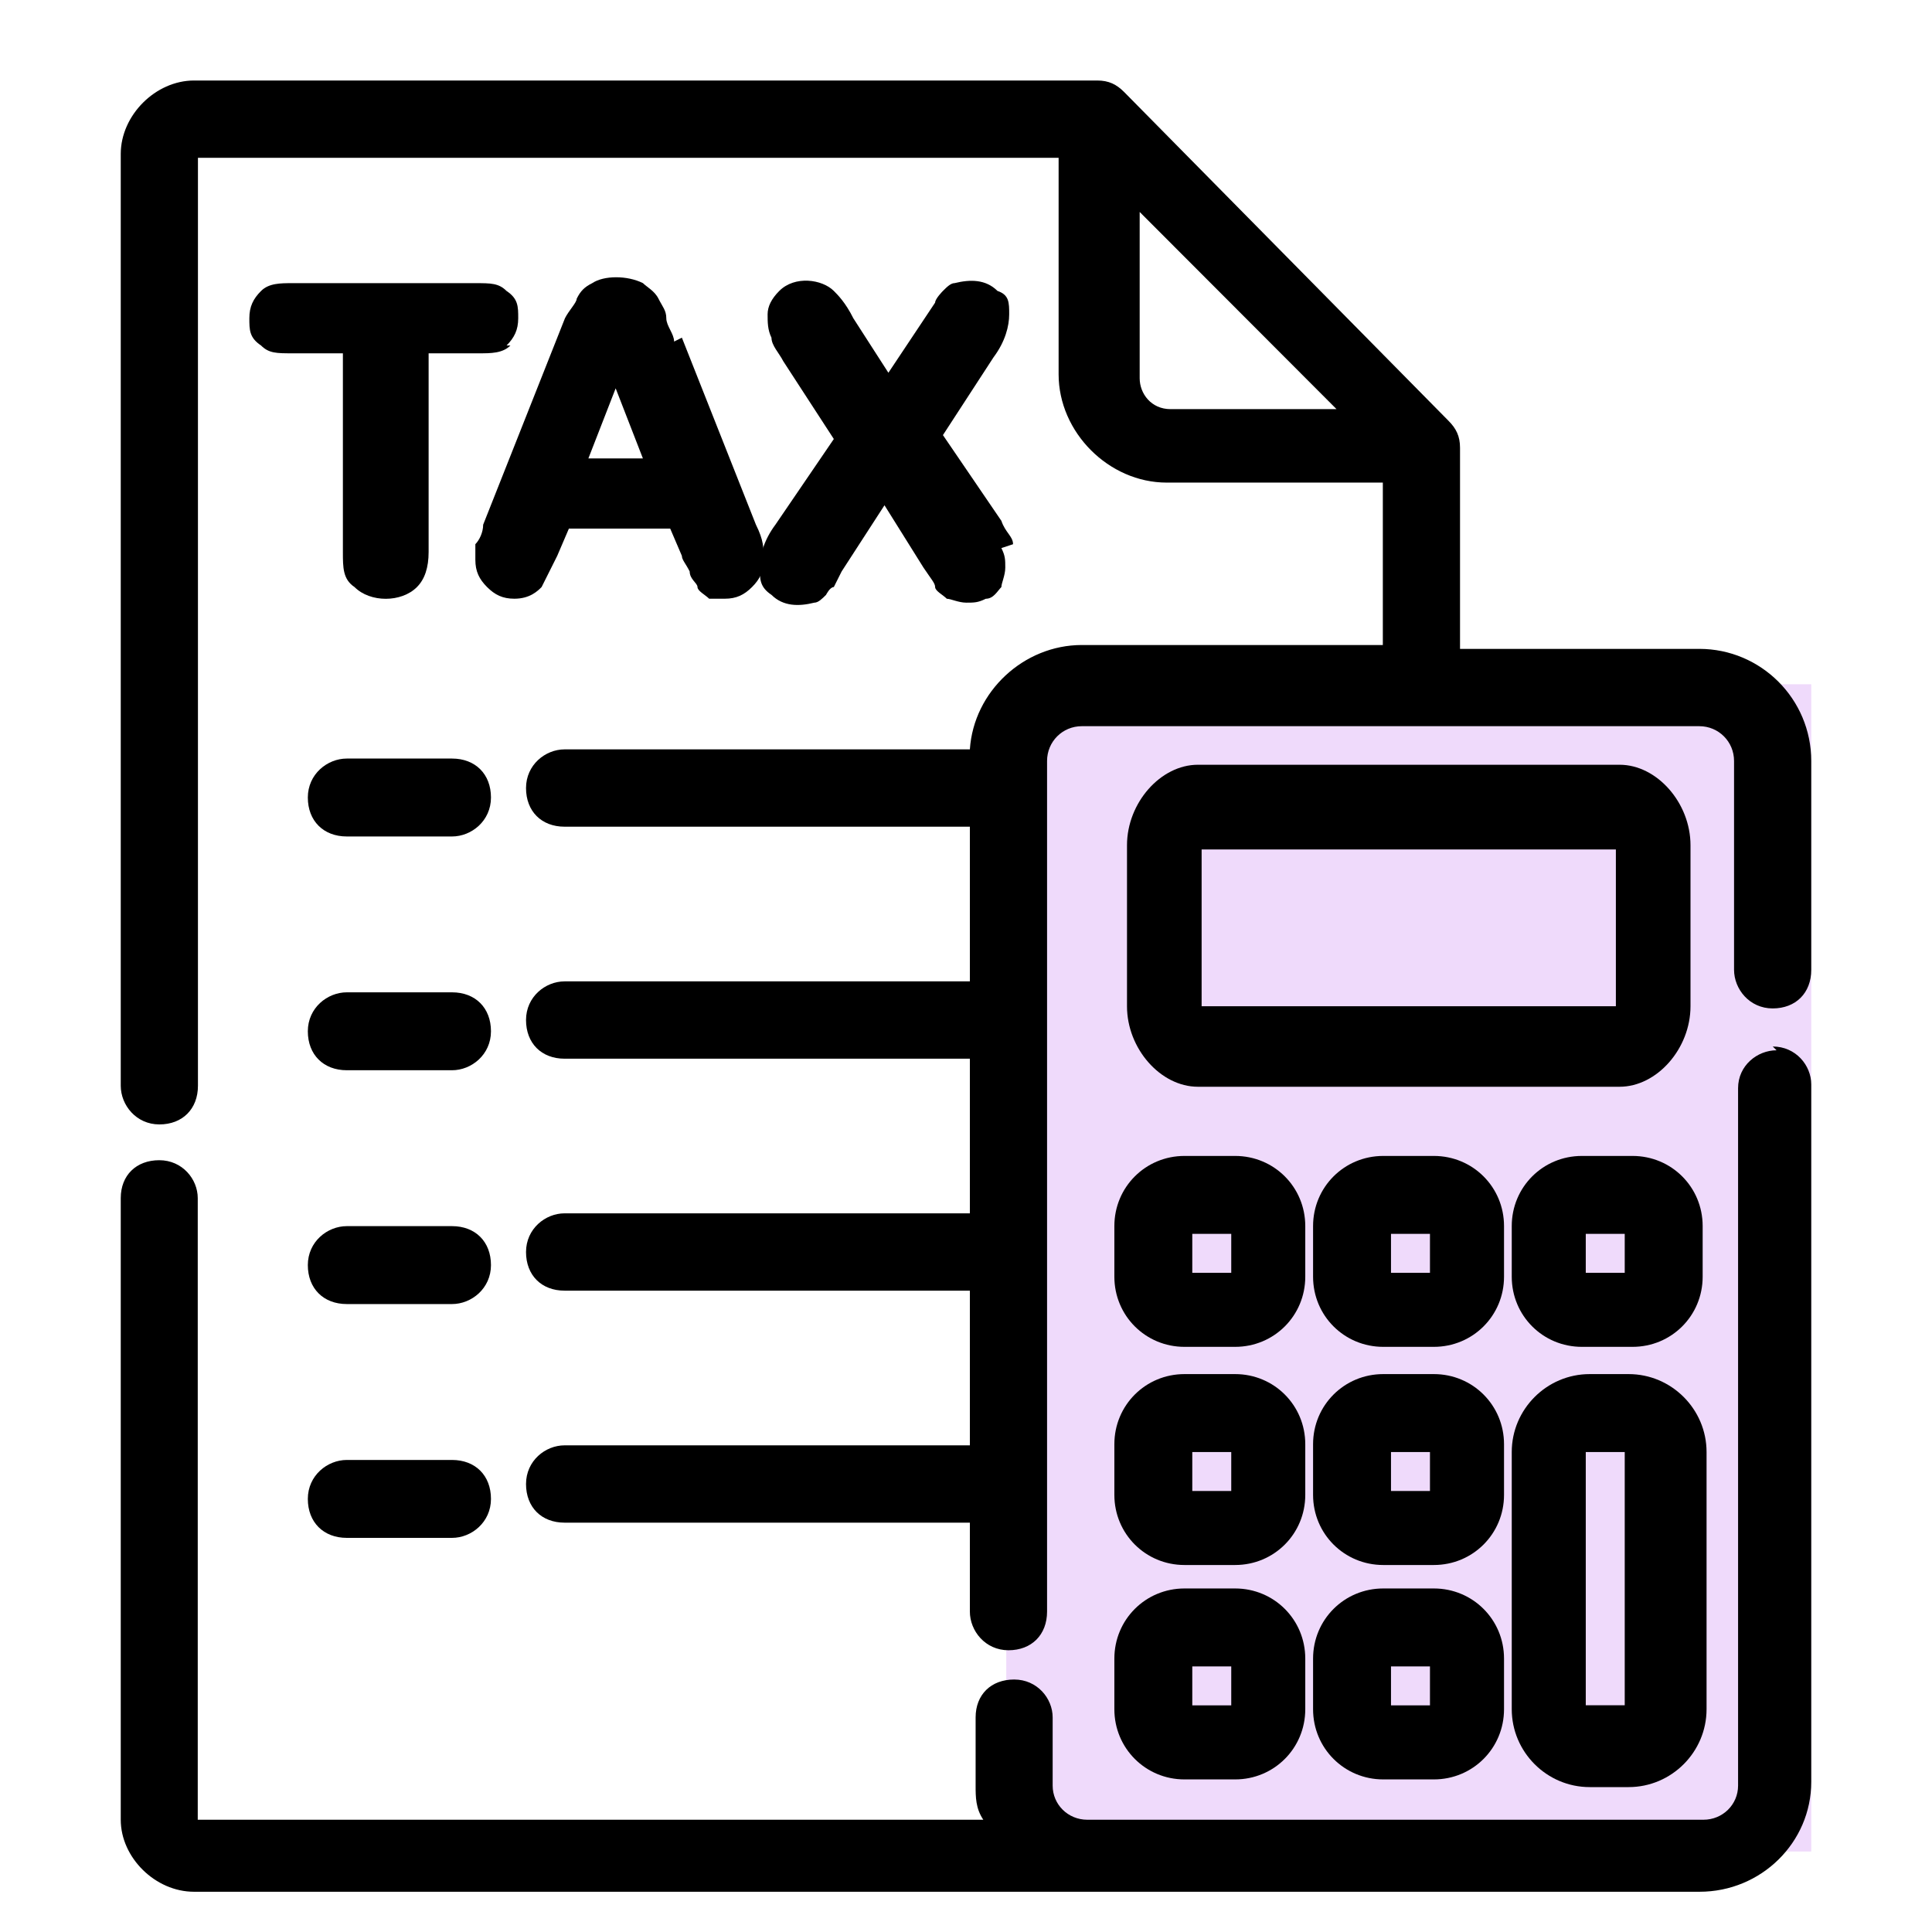 <svg xmlns="http://www.w3.org/2000/svg" width="48" height="48" viewBox="0 0 48 48" fill="none"><path d="M45 17H25V46H45V17Z" fill="#EFDAFB"></path><path d="M44.139 26.094C43.661 26.094 43.182 26.471 43.182 27.036V44.363C43.182 44.834 42.8 45.211 42.321 45.211H27.014C26.535 45.211 26.153 44.834 26.153 44.363V42.668C26.153 42.197 25.77 41.727 25.196 41.727C24.622 41.727 24.239 42.103 24.239 42.668V44.363C24.239 44.646 24.239 44.928 24.43 45.211H4.913V29.767C4.913 29.296 4.531 28.825 3.957 28.825C3.383 28.825 3 29.202 3 29.767V45.211C3 46.153 3.861 47 4.818 47H42.225C43.756 47 45 45.776 45 44.269V26.942C45 26.471 44.617 26 44.043 26L44.139 26.094Z" fill="black"></path><path d="M42.315 16.121H36.274V11.126C36.274 10.837 36.178 10.645 35.986 10.453L27.931 2.288C27.74 2.096 27.548 2 27.26 2H4.822C3.863 2 3 2.865 3 3.825V26.975C3 27.456 3.384 27.936 3.959 27.936C4.534 27.936 4.918 27.552 4.918 26.975V3.921H26.301V9.3C26.301 10.741 27.548 11.99 28.986 11.99H34.356V16.025H26.877C25.438 16.025 24.192 17.177 24.096 18.618H14.027C13.548 18.618 13.069 19.003 13.069 19.579C13.069 20.155 13.452 20.539 14.027 20.539H24.096V24.382H14.027C13.548 24.382 13.069 24.766 13.069 25.342C13.069 25.919 13.452 26.303 14.027 26.303H24.096V30.145H14.027C13.548 30.145 13.069 30.53 13.069 31.106C13.069 31.682 13.452 32.066 14.027 32.066H24.096V35.909H14.027C13.548 35.909 13.069 36.293 13.069 36.87C13.069 37.446 13.452 37.83 14.027 37.83H24.096V40.039C24.096 40.52 24.48 41 25.055 41C25.63 41 26.014 40.616 26.014 40.039V18.906C26.014 18.426 26.397 18.042 26.877 18.042H42.219C42.699 18.042 43.082 18.426 43.082 18.906V24.094C43.082 24.574 43.466 25.054 44.041 25.054C44.616 25.054 45 24.67 45 24.094V18.906C45 17.369 43.753 16.121 42.219 16.121H42.315ZM33.11 10.165H29.082C28.603 10.165 28.315 9.781 28.315 9.397V5.266L33.206 10.165H33.11Z" fill="black"></path><path d="M40.238 19H29.762C28.834 19 28 19.947 28 21V25C28 26.053 28.834 27 29.762 27H40.238C41.166 27 42 26.053 42 25V21C42 19.947 41.166 19 40.238 19ZM40.146 21.105V25H29.854V21.105H40.146Z" fill="black"></path><path d="M30.687 28.719H29.428C28.46 28.719 27.686 29.493 27.686 30.461V31.72C27.686 32.688 28.46 33.462 29.428 33.462H30.687C31.655 33.462 32.429 32.688 32.429 31.72V30.461C32.429 29.493 31.655 28.719 30.687 28.719ZM30.59 30.655V31.623H29.622V30.655H30.59Z" fill="black"></path><path d="M35.624 28.719H34.366C33.398 28.719 32.623 29.493 32.623 30.461V31.72C32.623 32.688 33.398 33.462 34.366 33.462H35.624C36.592 33.462 37.367 32.688 37.367 31.72V30.461C37.367 29.493 36.592 28.719 35.624 28.719ZM35.527 30.655V31.623H34.559V30.655H35.527Z" fill="black"></path><path d="M40.56 28.719H39.301C38.333 28.719 37.559 29.493 37.559 30.461V31.72C37.559 32.688 38.333 33.462 39.301 33.462H40.56C41.528 33.462 42.302 32.688 42.302 31.72V30.461C42.302 29.493 41.528 28.719 40.56 28.719ZM40.366 30.655V31.623H39.398V30.655H40.366Z" fill="black"></path><path d="M30.687 34.139H29.428C28.46 34.139 27.686 34.913 27.686 35.881V37.14C27.686 38.108 28.46 38.882 29.428 38.882H30.687C31.655 38.882 32.429 38.108 32.429 37.14V35.881C32.429 34.913 31.655 34.139 30.687 34.139ZM30.59 36.075V37.043H29.622V36.075H30.59Z" fill="black"></path><path d="M35.624 34.139H34.366C33.398 34.139 32.623 34.913 32.623 35.881V37.14C32.623 38.108 33.398 38.882 34.366 38.882H35.624C36.592 38.882 37.367 38.108 37.367 37.14V35.881C37.367 34.913 36.592 34.139 35.624 34.139ZM35.527 36.075V37.043H34.559V36.075H35.527Z" fill="black"></path><path d="M30.687 39.465H29.428C28.46 39.465 27.686 40.239 27.686 41.207V42.466C27.686 43.434 28.46 44.209 29.428 44.209H30.687C31.655 44.209 32.429 43.434 32.429 42.466V41.207C32.429 40.239 31.655 39.465 30.687 39.465ZM30.59 41.401V42.369H29.622V41.401H30.59Z" fill="black"></path><path d="M35.624 39.465H34.366C33.398 39.465 32.623 40.239 32.623 41.207V42.466C32.623 43.434 33.398 44.209 34.366 44.209H35.624C36.592 44.209 37.367 43.434 37.367 42.466V41.207C37.367 40.239 36.592 39.465 35.624 39.465ZM35.527 41.401V42.369H34.559V41.401H35.527Z" fill="black"></path><path d="M40.463 34.139H39.495C38.43 34.139 37.559 35.01 37.559 36.075V42.464C37.559 43.529 38.43 44.4 39.495 44.4H40.463C41.528 44.4 42.399 43.529 42.399 42.464V36.075C42.399 35.01 41.528 34.139 40.463 34.139ZM40.366 35.978V42.367H39.398V36.075H40.366V35.978Z" fill="black"></path><path d="M8.617 20.782H11.23C11.714 20.782 12.198 20.395 12.198 19.814C12.198 19.233 11.811 18.846 11.23 18.846H8.617C8.132 18.846 7.648 19.233 7.648 19.814C7.648 20.395 8.036 20.782 8.617 20.782Z" fill="black"></path><path d="M11.23 24.654H8.617C8.132 24.654 7.648 25.041 7.648 25.622C7.648 26.203 8.036 26.59 8.617 26.59H11.23C11.714 26.59 12.198 26.203 12.198 25.622C12.198 25.041 11.811 24.654 11.23 24.654Z" fill="black"></path><path d="M11.23 30.463H8.617C8.132 30.463 7.648 30.85 7.648 31.431C7.648 32.012 8.036 32.399 8.617 32.399H11.23C11.714 32.399 12.198 32.012 12.198 31.431C12.198 30.85 11.811 30.463 11.23 30.463Z" fill="black"></path><path d="M11.23 36.272H8.617C8.132 36.272 7.648 36.659 7.648 37.24C7.648 37.82 8.036 38.208 8.617 38.208H11.23C11.714 38.208 12.198 37.82 12.198 37.24C12.198 36.659 11.811 36.272 11.23 36.272Z" fill="black"></path><path d="M12.585 8.584C12.778 8.39 12.875 8.197 12.875 7.906C12.875 7.616 12.875 7.422 12.585 7.229C12.391 7.035 12.197 7.035 11.81 7.035H7.26C6.97 7.035 6.679 7.035 6.486 7.229C6.292 7.422 6.195 7.616 6.195 7.906C6.195 8.197 6.195 8.39 6.486 8.584C6.679 8.778 6.873 8.778 7.26 8.778H8.519V13.715C8.519 14.102 8.519 14.393 8.809 14.586C9.003 14.78 9.293 14.877 9.584 14.877C9.874 14.877 10.165 14.78 10.358 14.586C10.552 14.393 10.649 14.102 10.649 13.715V8.778H11.907C12.197 8.778 12.488 8.778 12.681 8.584H12.585Z" fill="black"></path><path d="M16.748 8.486C16.748 8.292 16.554 8.099 16.554 7.905C16.554 7.712 16.457 7.615 16.36 7.421C16.264 7.228 16.07 7.131 15.973 7.034C15.586 6.84 15.005 6.84 14.715 7.034C14.521 7.131 14.424 7.228 14.328 7.421C14.328 7.518 14.134 7.712 14.037 7.905L12.004 13.036C12.004 13.23 11.907 13.423 11.81 13.52C11.81 13.617 11.81 13.81 11.81 13.907C11.81 14.198 11.907 14.391 12.101 14.585C12.295 14.779 12.488 14.875 12.779 14.875C13.166 14.875 13.36 14.682 13.456 14.585C13.553 14.391 13.65 14.198 13.844 13.81L14.134 13.133H16.651L16.941 13.81C16.941 13.907 17.038 14.004 17.135 14.198C17.135 14.391 17.329 14.488 17.329 14.585C17.329 14.682 17.522 14.779 17.619 14.875C17.716 14.875 17.91 14.875 18.006 14.875C18.297 14.875 18.49 14.779 18.684 14.585C18.878 14.391 18.974 14.198 18.974 13.907C18.974 13.617 18.974 13.423 18.781 13.036L16.941 8.389L16.748 8.486ZM15.877 11.39H14.618L15.296 9.648L15.973 11.39H15.877Z" fill="black"></path><path d="M25.169 13.521C25.169 13.327 24.976 13.23 24.879 12.94L23.427 10.81L24.686 8.874C24.976 8.487 25.073 8.099 25.073 7.809C25.073 7.518 25.073 7.325 24.782 7.228C24.492 6.938 24.105 6.938 23.717 7.034C23.621 7.034 23.524 7.131 23.427 7.228C23.427 7.228 23.233 7.422 23.233 7.518L22.072 9.261L21.2 7.906C21.007 7.518 20.813 7.325 20.716 7.228C20.426 6.938 19.748 6.841 19.361 7.228C19.167 7.422 19.071 7.615 19.071 7.809C19.071 8.003 19.071 8.196 19.167 8.39C19.167 8.583 19.361 8.777 19.458 8.971L20.716 10.907L19.264 13.037C18.974 13.424 18.877 13.811 18.877 14.101C18.877 14.392 18.877 14.585 19.167 14.779C19.458 15.069 19.845 15.069 20.232 14.973C20.329 14.973 20.426 14.876 20.523 14.779C20.523 14.779 20.619 14.585 20.716 14.585C20.716 14.585 20.813 14.392 20.91 14.198L21.975 12.553L22.943 14.101C23.137 14.392 23.233 14.489 23.233 14.585C23.233 14.682 23.427 14.779 23.524 14.876C23.621 14.876 23.814 14.973 24.008 14.973C24.201 14.973 24.298 14.973 24.492 14.876C24.686 14.876 24.782 14.682 24.879 14.585C24.879 14.489 24.976 14.295 24.976 14.101C24.976 13.908 24.976 13.811 24.879 13.617L25.169 13.521Z" fill="black"></path></svg>